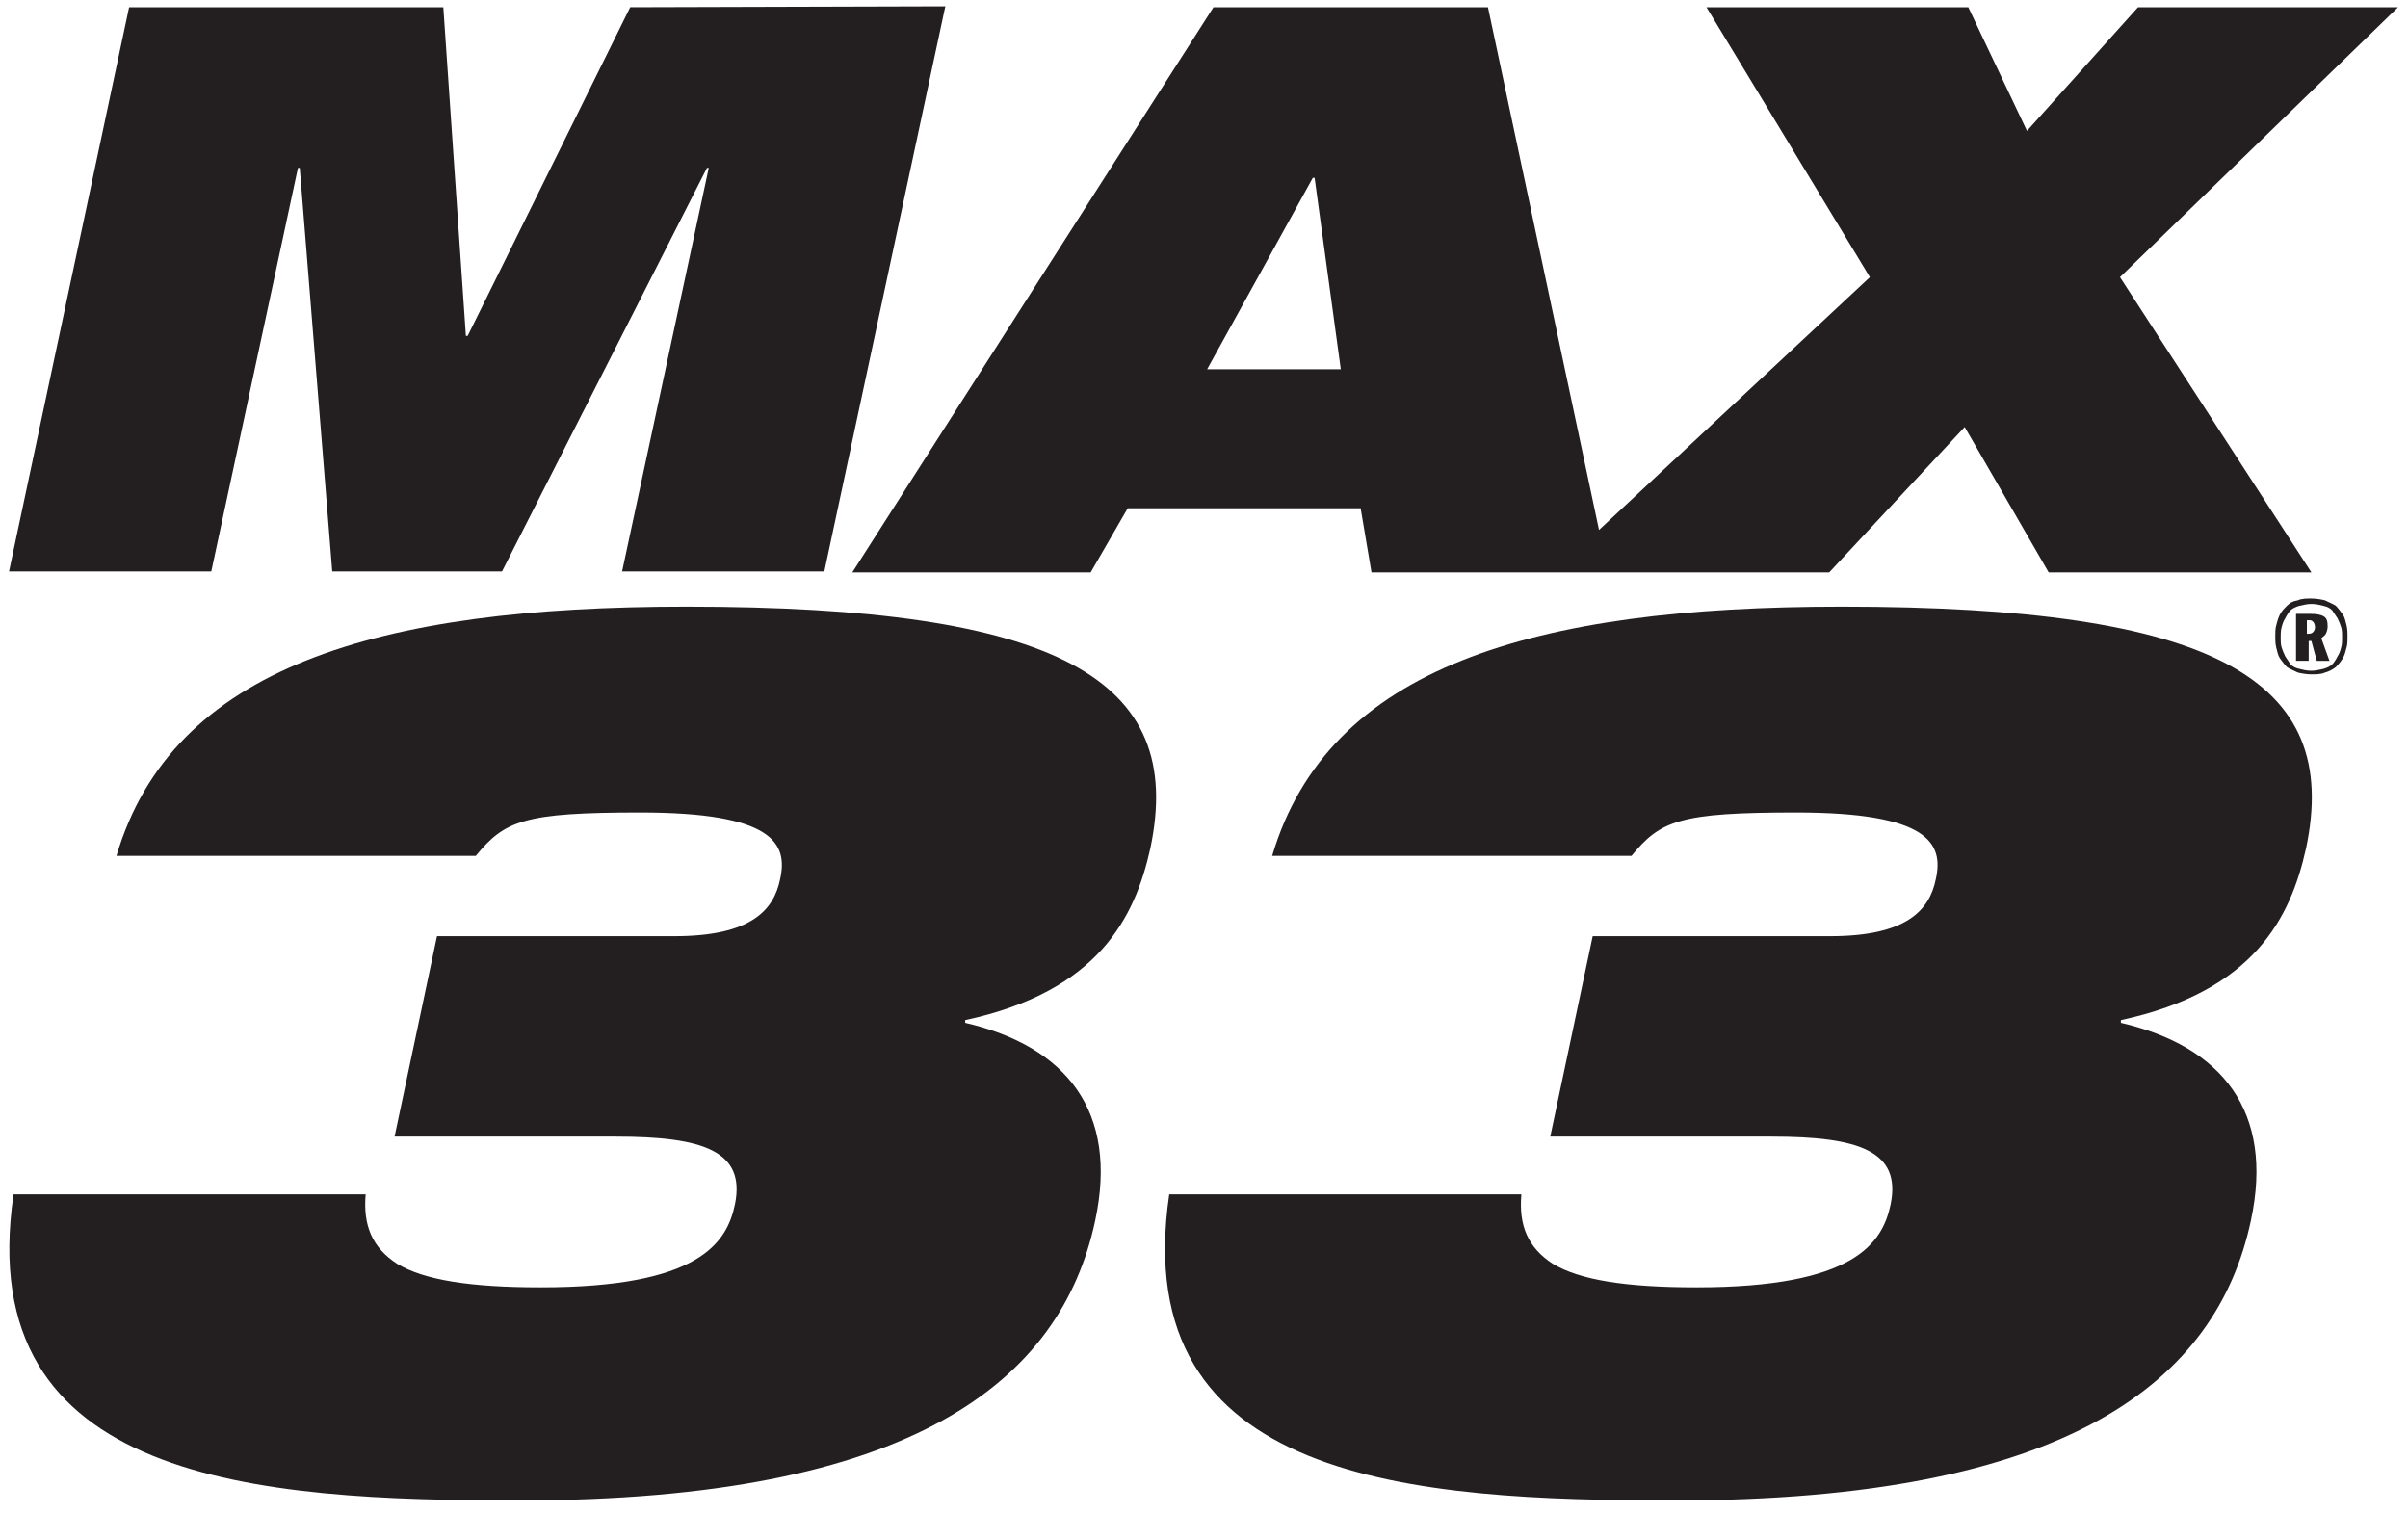 <?xml version="1.0" encoding="utf-8"?>
<!-- Generator: Adobe Illustrator 23.1.1, SVG Export Plug-In . SVG Version: 6.00 Build 0)  -->
<svg version="1.1" id="Layer_1" xmlns="http://www.w3.org/2000/svg" xmlns:xlink="http://www.w3.org/1999/xlink" x="0px" y="0px"
	 viewBox="0 0 266.7 167.6" style="enable-background:new 0 0 266.7 167.6;" xml:space="preserve">
<style type="text/css">
	.st0{fill:#231F20;}
</style>
<path class="st0" d="M255.5,70.2h0.2c0.3,0,0.4-0.1,0.5-0.2s0.2-0.3,0.2-0.5c0-0.4-0.2-0.8-0.6-0.8h-0.3L255.5,70.2L255.5,70.2z
	 M254.3,73.1V68h1.7c0.6,0,1.1,0.1,1.4,0.3s0.4,0.5,0.4,1.1c0,0.3-0.1,0.6-0.2,0.8c-0.1,0.2-0.3,0.3-0.5,0.5l0.9,2.5h-1.4L256,71
	h-0.3v2.2h-1.4V73.1z M256,74.3c0.4,0,0.9-0.1,1.3-0.2s0.8-0.3,1-0.5s0.4-0.5,0.6-0.9c0.2-0.3,0.3-0.6,0.4-1
	c0.1-0.3,0.1-0.8,0.1-1.1c0-0.4,0-0.8-0.1-1.1c-0.1-0.3-0.2-0.6-0.4-1c-0.2-0.3-0.4-0.6-0.6-0.9c-0.2-0.2-0.5-0.4-1-0.5
	c-0.4-0.1-0.8-0.2-1.3-0.2c-0.4,0-0.9,0.1-1.3,0.2c-0.4,0.1-0.8,0.3-1,0.5s-0.4,0.5-0.6,0.9c-0.2,0.3-0.3,0.6-0.4,1
	c-0.1,0.3-0.1,0.8-0.1,1.1c0,0.4,0,0.8,0.1,1.1c0.1,0.3,0.2,0.6,0.4,1c0.2,0.3,0.4,0.6,0.6,0.9c0.2,0.2,0.5,0.4,1,0.5
	C255.1,74.2,255.5,74.3,256,74.3 M257.5,74.5c-0.4,0.2-1,0.2-1.5,0.2s-1.1-0.1-1.5-0.2c-0.4-0.2-0.9-0.4-1.2-0.6
	c-0.3-0.3-0.5-0.6-0.8-1c-0.2-0.3-0.3-0.8-0.4-1.2c-0.1-0.4-0.1-0.9-0.1-1.2c0-0.4,0-0.9,0.1-1.2c0.1-0.4,0.2-0.8,0.4-1.2
	c0.2-0.4,0.4-0.6,0.8-1c0.3-0.3,0.6-0.5,1.2-0.6c0.4-0.2,1-0.2,1.5-0.2s1.1,0.1,1.5,0.2c0.4,0.2,0.9,0.4,1.2,0.6
	c0.3,0.3,0.5,0.6,0.8,1c0.2,0.3,0.3,0.8,0.4,1.2c0.1,0.4,0.1,0.9,0.1,1.2c0,0.4,0,0.9-0.1,1.2c-0.1,0.4-0.2,0.8-0.4,1.2
	c-0.2,0.3-0.4,0.6-0.8,1C258.3,74.2,257.9,74.4,257.5,74.5"/>
<path class="st0" d="M43.7,125.9h24.5c9.7,0,14.4,1.6,13.2,7.5c-0.9,4.3-4,9.2-21.5,9.2c-7.8,0-12.9-0.8-15.9-2.6
	c-2.8-1.8-3.8-4.3-3.5-7.7h-39c-4.7,32,27.1,33.9,56,33.9c43.6,0,60-13.2,63.8-31c2.6-12.1-3.2-19.3-14.4-21.9V113
	c14.8-3.2,18.8-11.4,20.5-19c4-18.8-10.2-26.8-51.4-26.8c-34.3,0-56.9,6.7-63.1,27.6h39.8C55.9,90.9,58,90,70.9,90
	c14.7,0,16.4,3.4,15.5,7.4c-0.7,3.4-3.2,6.3-11.7,6.3H48.4L43.7,125.9z M171.7,125.9h24.5c9.7,0,14.4,1.6,13.2,7.5
	c-0.9,4.3-4,9.2-21.5,9.2c-7.8,0-12.9-0.8-15.9-2.6c-2.8-1.8-3.8-4.3-3.5-7.7h-39c-4.7,32,27.1,33.9,56,33.9c43.6,0,60-13.2,63.8-31
	c2.6-12.1-3.2-19.3-14.4-21.9V113c14.8-3.2,18.8-11.4,20.5-19c4-18.8-10.2-26.8-51.4-26.8c-34.3,0-56.9,6.7-63.1,27.6h39.8
	c3.2-3.9,5.3-4.8,18.2-4.8c14.7,0,16.4,3.4,15.5,7.4c-0.7,3.4-3.2,6.3-11.7,6.3h-26.3L171.7,125.9z"/>
<path class="st0" d="M69.8,0.8l-18,36.4h-0.2L49.1,0.8H14.3L1,63.3h22.4L33,18.6h0.2l3.6,44.7h18.8l22.7-44.7h0.2l-9.6,44.7h22.4
	l13.4-62.6L69.8,0.8L69.8,0.8z M145.4,19.7h0.2l2.9,21.2h-14.8L145.4,19.7z M236.8,0.8l-12.3,13.7L218,0.8h-29l18.1,29.9l-30,28
	L164.8,0.8h-30.4l-40,62.6h26.4l4.1-7.1h25.8l1.2,7.1h20.3h30.4l15-16.1l9.3,16.1H256l-21.2-32.7l30.8-29.9
	C265.7,0.8,236.8,0.8,236.8,0.8z"/>
</svg>
